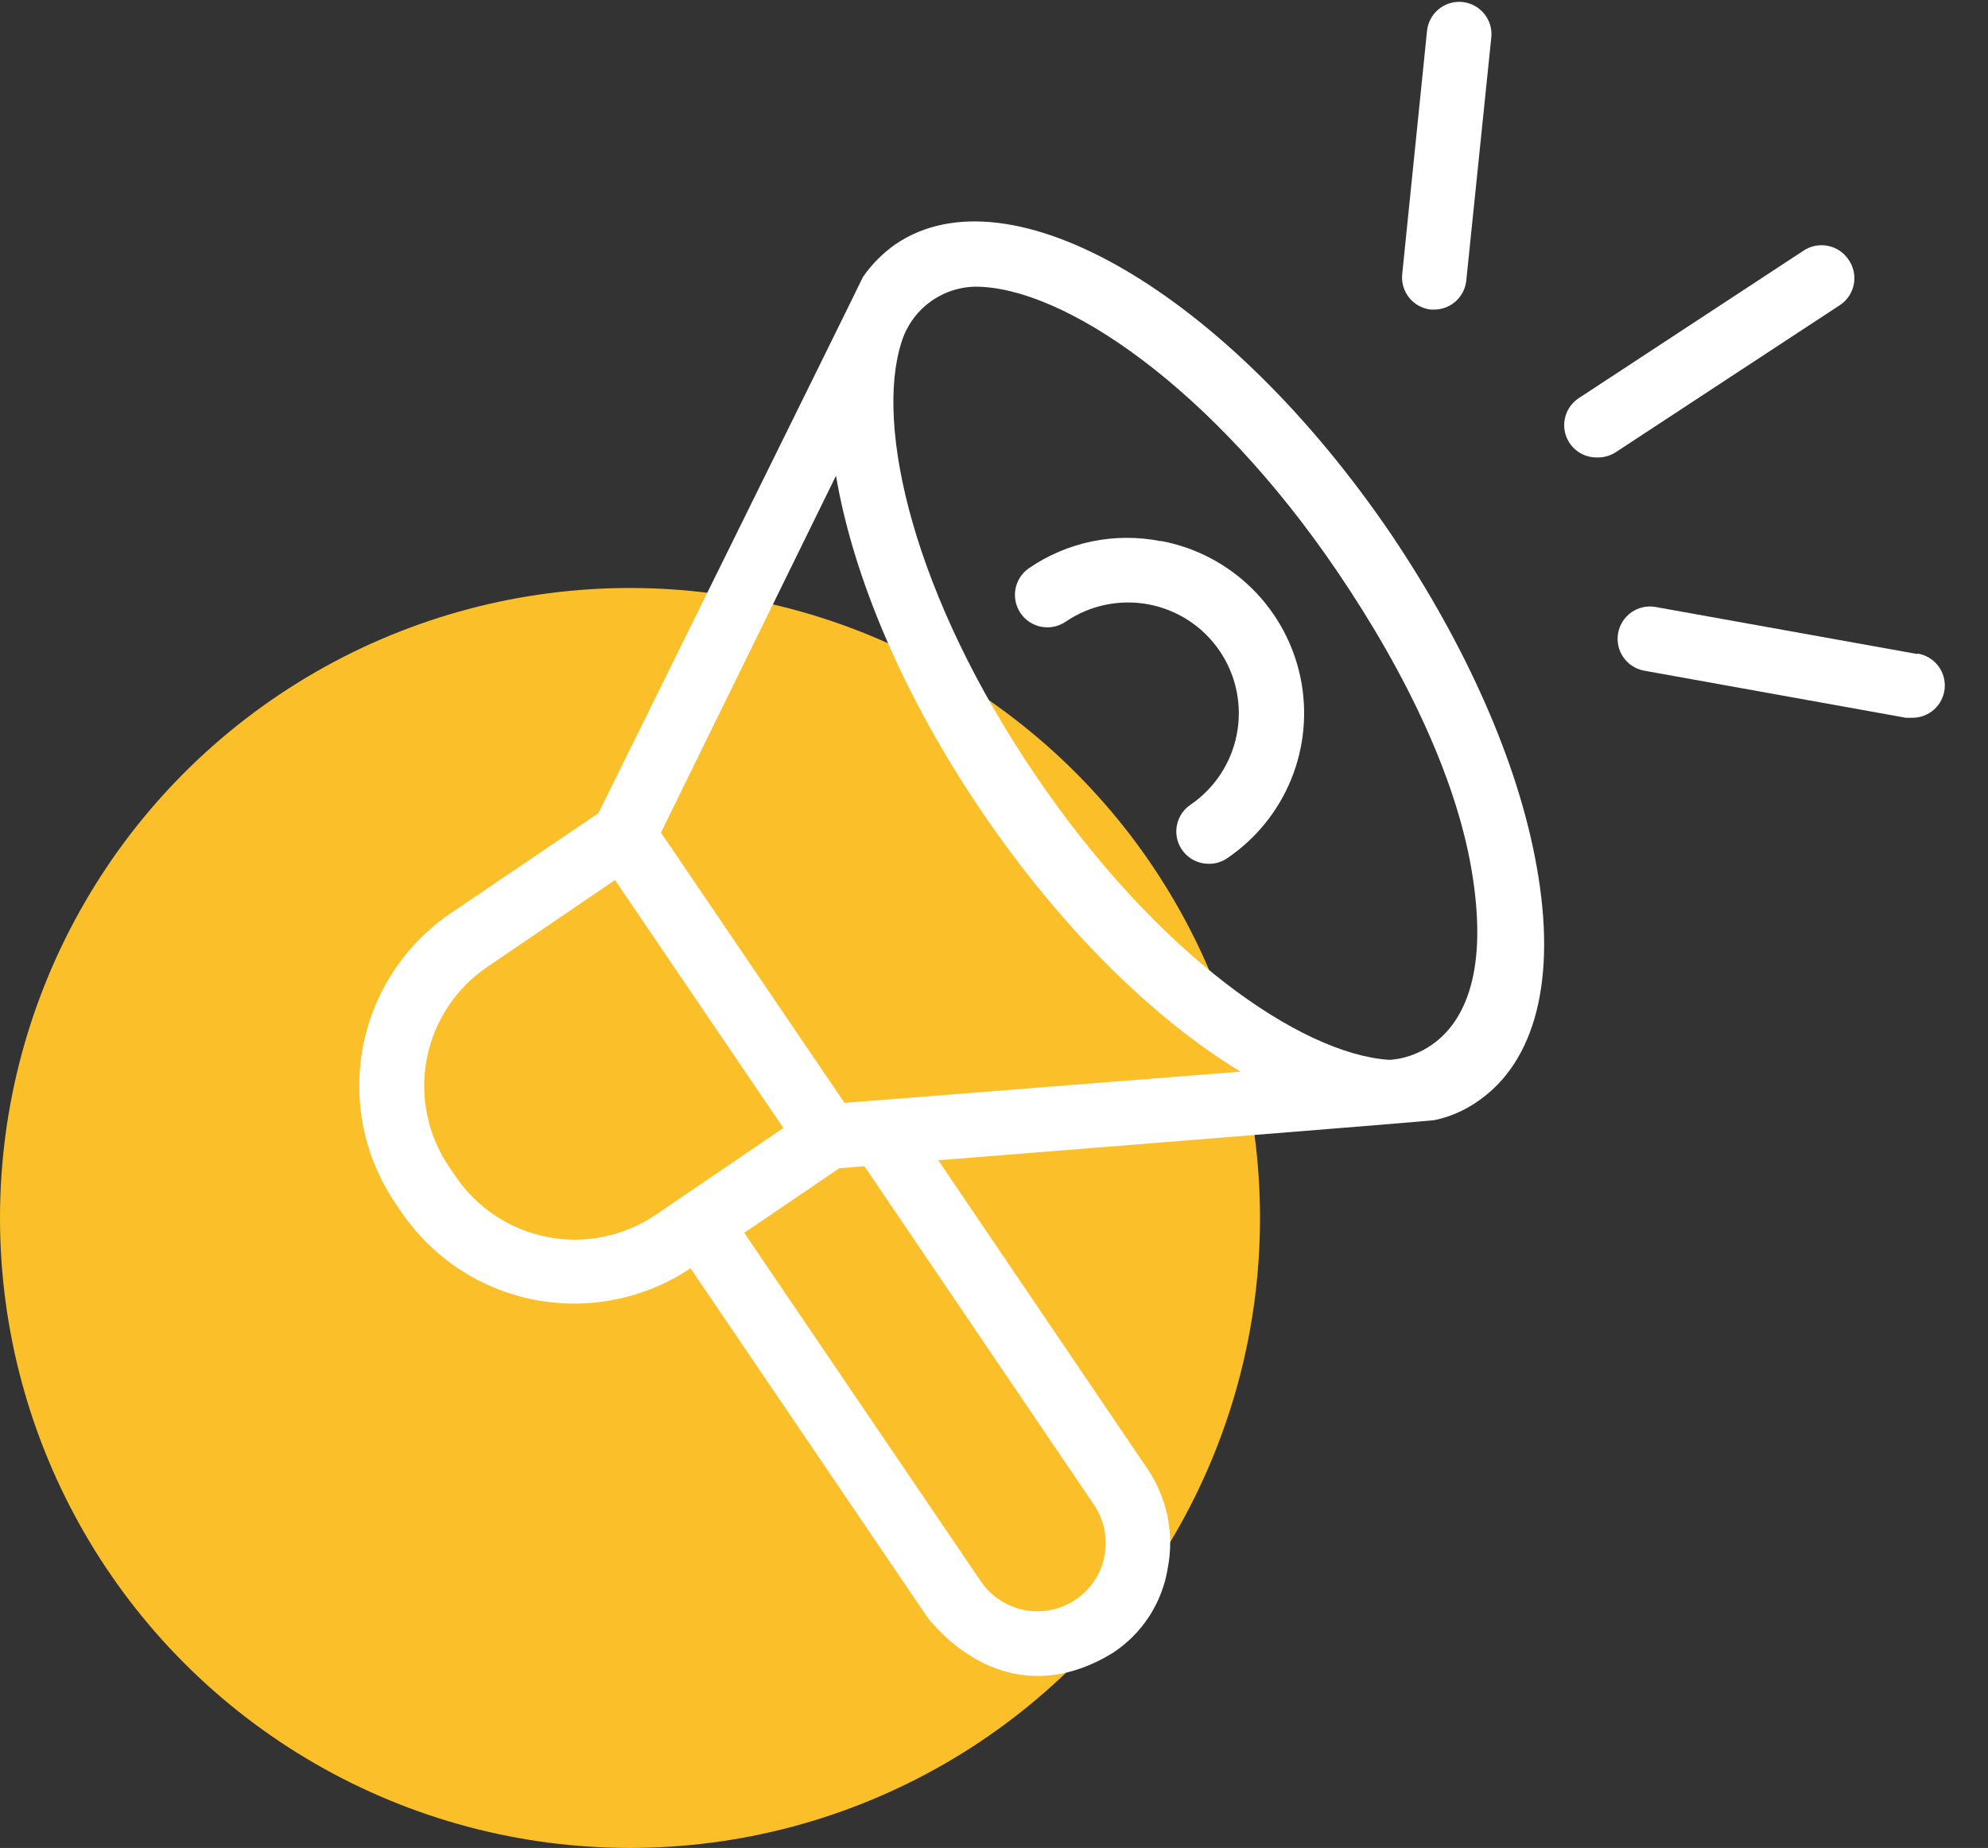 <svg width="71" height="66" viewBox="0 0 71 66" fill="none" xmlns="http://www.w3.org/2000/svg">
<rect x="0" y="0" width="71" height="66" fill="#333333" stroke="none"/>
<circle cx="22.5" cy="43.5" r="22.5" fill="#FBC029"/>
<path d="M49.683 19.081C43.848 10.496 36.055 5.934 31.974 8.729C31.524 9.046 31.134 9.439 30.82 9.89C30.82 9.923 21.371 29.044 21.371 29.044L16.096 32.617C15.287 33.167 14.593 33.871 14.056 34.688C13.518 35.506 13.147 36.422 12.963 37.383C12.779 38.344 12.787 39.333 12.985 40.291C13.183 41.249 13.569 42.159 14.118 42.969L14.356 43.318C15.468 44.938 17.173 46.054 19.102 46.424C21.032 46.794 23.029 46.389 24.661 45.296L33.134 57.778C34.38 59.314 36.773 60.844 39.727 59.044C40.251 58.704 40.697 58.259 41.038 57.737C41.378 57.214 41.606 56.626 41.705 56.011C41.825 55.398 41.821 54.768 41.696 54.157C41.57 53.546 41.325 52.966 40.974 52.45L33.51 41.439C33.51 41.439 51.154 40.035 51.22 40.008C51.77 39.893 52.293 39.669 52.756 39.349C54.853 37.925 55.604 34.938 54.879 30.936C54.226 27.25 52.373 23.076 49.683 19.081ZM16.275 42.019L16.037 41.67C15.658 41.111 15.392 40.483 15.256 39.822C15.119 39.16 15.114 38.478 15.242 37.815C15.369 37.152 15.626 36.52 15.998 35.956C16.37 35.393 16.849 34.908 17.409 34.529L21.965 31.43L27.978 40.285L23.422 43.384C22.863 43.764 22.235 44.03 21.573 44.167C20.911 44.304 20.229 44.31 19.565 44.183C18.902 44.056 18.269 43.8 17.705 43.429C17.14 43.057 16.654 42.579 16.275 42.019ZM39.075 53.749C39.435 54.285 39.568 54.943 39.444 55.577C39.321 56.211 38.951 56.77 38.415 57.132C37.878 57.492 37.22 57.625 36.584 57.502C35.949 57.378 35.389 57.008 35.026 56.472L26.58 44.03L29.976 41.723L30.872 41.65L39.075 53.749ZM30.16 39.389L23.606 29.736L29.857 16.991C30.464 20.571 32.237 24.824 35.072 28.997C37.907 33.171 41.204 36.389 44.303 38.274L30.16 39.389ZM49.611 37.852C46.459 37.648 41.33 34.094 36.984 27.692C32.639 21.29 31.228 15.23 32.198 12.217C32.373 11.652 32.722 11.156 33.196 10.801C33.669 10.445 34.243 10.249 34.835 10.239C37.96 10.239 43.281 13.813 47.752 20.4C50.27 24.105 52.103 27.982 52.604 31.371C53.587 37.852 49.611 37.852 49.611 37.852Z" fill="white"/>
<path d="M41.441 19.325C40.634 19.166 39.803 19.17 38.996 19.337C38.19 19.503 37.426 19.829 36.747 20.294C36.622 20.381 36.515 20.491 36.432 20.619C36.35 20.747 36.294 20.89 36.266 21.04C36.239 21.189 36.242 21.343 36.274 21.491C36.306 21.64 36.367 21.781 36.453 21.906C36.54 22.032 36.65 22.138 36.778 22.221C36.906 22.303 37.049 22.36 37.199 22.387C37.348 22.414 37.502 22.412 37.651 22.38C37.8 22.347 37.94 22.286 38.066 22.2C38.495 21.908 38.979 21.704 39.487 21.599C39.996 21.494 40.521 21.49 41.031 21.587C41.541 21.685 42.028 21.882 42.462 22.168C42.896 22.453 43.269 22.822 43.561 23.251C43.853 23.681 44.057 24.165 44.162 24.673C44.267 25.182 44.271 25.707 44.173 26.217C44.076 26.727 43.879 27.213 43.593 27.648C43.308 28.082 42.939 28.455 42.51 28.747C42.307 28.887 42.154 29.088 42.074 29.321C41.994 29.554 41.99 29.806 42.064 30.042C42.138 30.277 42.285 30.482 42.484 30.628C42.682 30.773 42.922 30.851 43.169 30.85C43.404 30.855 43.634 30.785 43.828 30.652C44.854 29.958 45.65 28.974 46.116 27.827C46.582 26.679 46.697 25.419 46.447 24.206C46.196 22.993 45.591 21.881 44.708 21.013C43.825 20.144 42.704 19.556 41.487 19.325H41.441Z" fill="white"/>
<path d="M51.107 11.057H51.219C51.505 11.057 51.78 10.951 51.992 10.76C52.204 10.569 52.337 10.306 52.367 10.022L53.257 1.371C53.277 1.218 53.267 1.063 53.226 0.914C53.185 0.765 53.114 0.626 53.019 0.505C52.923 0.384 52.804 0.283 52.669 0.209C52.534 0.134 52.385 0.088 52.232 0.072C52.078 0.056 51.923 0.071 51.776 0.116C51.628 0.161 51.491 0.236 51.373 0.335C51.254 0.434 51.157 0.555 51.087 0.693C51.016 0.83 50.974 0.98 50.962 1.134L50.079 9.791C50.047 10.095 50.138 10.399 50.331 10.637C50.524 10.874 50.803 11.025 51.107 11.057Z" fill="white"/>
<path d="M66.022 9.277C65.853 9.021 65.589 8.843 65.289 8.782C64.989 8.72 64.676 8.779 64.42 8.947L56.382 14.222C56.174 14.36 56.015 14.562 55.931 14.797C55.847 15.033 55.842 15.289 55.916 15.528C55.991 15.767 56.141 15.975 56.344 16.121C56.547 16.267 56.792 16.343 57.042 16.338C57.275 16.344 57.505 16.279 57.701 16.154L65.738 10.879C65.988 10.704 66.157 10.437 66.211 10.136C66.264 9.836 66.196 9.527 66.022 9.277Z" fill="white"/>
<path d="M68.481 23.36L59.132 21.679C58.83 21.625 58.519 21.692 58.267 21.867C58.016 22.042 57.844 22.31 57.79 22.612C57.736 22.913 57.803 23.224 57.978 23.476C58.153 23.728 58.421 23.899 58.723 23.954L68.066 25.635H68.27C68.564 25.643 68.85 25.54 69.07 25.344C69.29 25.149 69.427 24.877 69.453 24.584C69.479 24.291 69.392 23.999 69.21 23.768C69.028 23.537 68.765 23.384 68.474 23.34L68.481 23.36Z" fill="white"/>
</svg>
